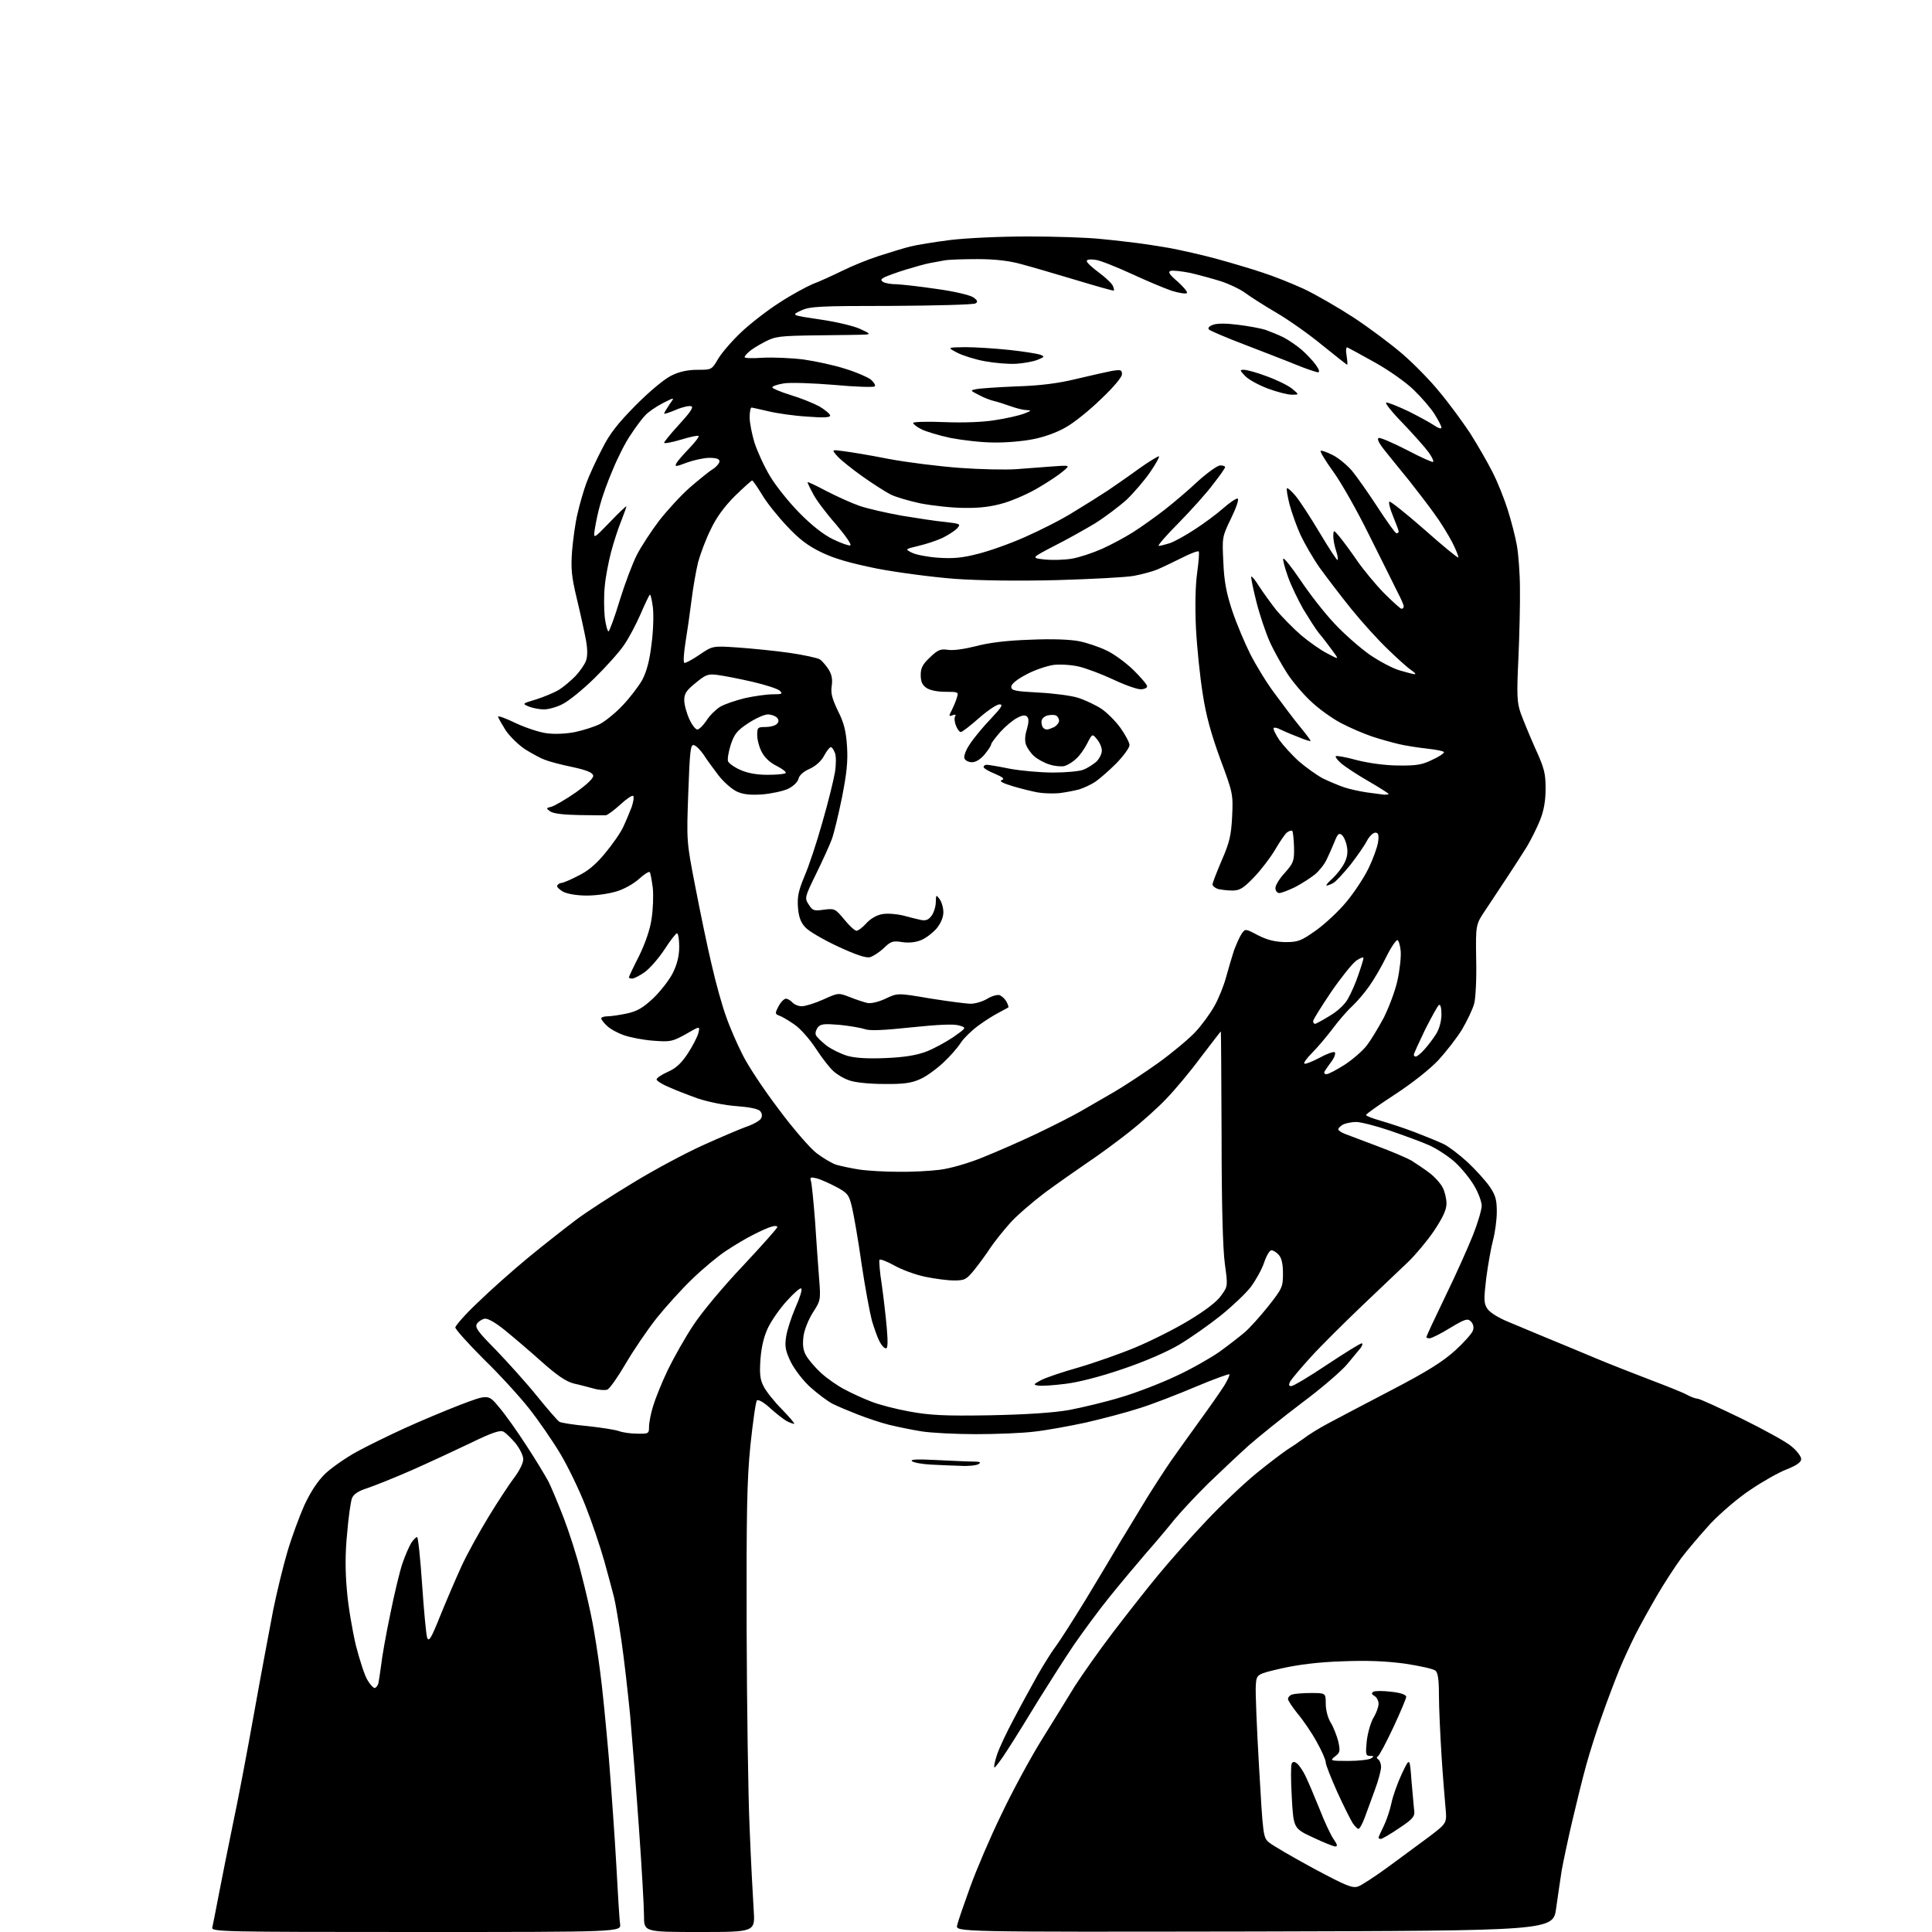 <?xml version="1.0" encoding="UTF-8" standalone="no"?>
<svg 
  version="1.1" 
  xmlns="http://www.w3.org/2000/svg" 
  xmlns:xlink="http://www.w3.org/1999/xlink" 
  xmlns:svg="http://www.w3.org/2000/svg"
  xmlns:rdf="http://www.w3.org/1999/02/22-rdf-syntax-ns#"
  xmlns:cc="http://creativecommons.org/ns#"
  xmlns:dc="http://purl.org/dc/elements/1.1/"
  viewBox="0 0 768 768"
  width="768"
  height="768"
>
<style>svg {background-color: white; }</style>"
<path stroke="none" fill="black" fill-rule="evenodd" d="M165.4,768.0C88.2,768.0 83.9,767.9 84.4,766.2C84.6,765.3 85.8,759.3 87.0,753.0C88.2,746.7 90.7,734.3 92.5,725.5C94.4,716.7 98.2,696.7 101.0,681.0C103.8,665.3 107.3,646.9 108.6,640.0C110.0,633.1 112.5,622.8 114.2,617.0C115.9,611.2 119.0,602.8 121.0,598.3C123.6,592.8 126.3,588.7 129.4,585.7C132.0,583.3 137.6,579.4 141.8,577.1C146.0,574.8 154.4,570.7 160.5,567.9C166.6,565.1 176.6,560.9 182.8,558.5C194.1,554.2 194.1,554.2 198.4,559.4C200.8,562.2 205.7,569.1 209.3,574.7C213.0,580.3 216.8,586.7 218.0,588.9C219.1,591.1 221.8,597.5 224.0,603.2C226.2,608.9 229.4,618.8 231.0,625.3C232.7,631.8 234.7,640.5 235.5,644.8C236.3,649.0 237.7,657.7 238.5,664.0C239.4,670.3 240.9,685.9 242.0,698.5C243.0,711.1 244.4,730.5 245.0,741.5C245.6,752.5 246.2,763.0 246.5,764.8C246.9,768.0 246.9,768.0 165.4,768.0zM278.1,768.0C256.0,768.0 256.0,768.0 256.0,761.5C256.0,757.9 255.1,742.3 254.0,726.8C252.9,711.2 251.3,691.1 250.5,682.0C249.6,672.9 248.1,659.4 247.0,652.0C245.9,644.6 244.6,636.9 244.1,635.0C243.6,633.1 241.9,626.5 240.2,620.5C238.5,614.5 235.1,604.5 232.7,598.5C230.3,592.4 225.9,583.2 222.8,578.0C219.7,572.8 214.1,564.7 210.4,560.0C206.7,555.3 198.6,546.4 192.3,540.3C186.1,534.1 181.0,528.4 181.0,527.7C181.0,527.0 184.9,522.5 189.8,517.9C194.6,513.2 203.7,505.1 210.0,499.9C216.3,494.7 224.9,488.0 229.0,484.9C233.1,481.8 243.3,475.2 251.6,470.2C259.9,465.1 272.3,458.5 279.1,455.4C285.9,452.3 293.7,449.0 296.4,448.0C299.2,447.1 301.8,445.6 302.4,444.8C303.1,443.7 303.0,442.7 302.2,441.7C301.4,440.8 298.1,440.1 292.8,439.7C288.1,439.4 281.5,438.0 277.5,436.7C273.6,435.3 268.4,433.3 265.8,432.1C263.1,431.0 261.0,429.6 261.0,429.1C261.0,428.5 263.0,427.2 265.4,426.1C268.7,424.7 270.8,422.7 273.4,418.8C275.3,415.9 277.2,412.2 277.6,410.7C278.3,407.8 278.3,407.8 272.6,411.1C267.2,414.1 266.4,414.2 259.7,413.7C255.7,413.4 250.5,412.4 248.0,411.5C245.6,410.7 242.5,409.0 241.3,407.8C240.0,406.6 239.0,405.3 239.0,404.8C239.0,404.4 240.1,404.0 241.5,404.0C242.8,404.0 246.3,403.5 249.1,402.9C253.3,402.0 255.5,400.7 259.7,396.8C262.6,394.0 266.1,389.5 267.5,386.7C269.2,383.2 270.0,380.0 270.0,376.3C270.0,373.4 269.6,371.0 269.1,371.0C268.7,371.0 266.4,373.9 264.1,377.5C261.7,381.1 258.2,385.1 256.2,386.5C254.2,387.9 252.0,389.0 251.3,389.0C250.6,389.0 250.0,388.8 250.0,388.5C250.0,388.2 251.8,384.4 254.0,380.1C256.4,375.2 258.4,369.6 259.0,365.3C259.6,361.6 259.8,356.0 259.5,353.0C259.1,350.0 258.6,347.1 258.3,346.7C258.0,346.3 256.1,347.5 254.0,349.4C251.8,351.4 247.8,353.6 244.9,354.4C242.0,355.3 236.8,356.0 233.3,356.0C229.5,356.0 225.7,355.4 223.9,354.5C222.3,353.6 221.2,352.5 221.5,352.0C221.9,351.4 222.6,351.0 223.1,351.0C223.7,351.0 226.7,349.8 229.7,348.2C233.7,346.3 236.9,343.6 240.6,339.1C243.5,335.6 246.8,330.9 247.8,328.6C248.9,326.3 250.3,322.8 251.1,320.8C251.8,318.7 252.1,316.7 251.7,316.4C251.3,316.0 249.0,317.6 246.5,319.9C244.1,322.1 241.5,324.0 240.8,324.1C240.1,324.1 235.3,324.1 230.1,324.0C224.1,323.9 220.0,323.4 218.8,322.6C217.0,321.3 217.0,321.2 219.2,320.7C220.5,320.3 224.9,317.8 228.9,315.0C233.5,311.7 236.0,309.3 235.8,308.3C235.6,307.1 233.1,306.1 227.5,304.9C223.1,304.0 218.2,302.7 216.5,302.0C214.8,301.4 211.4,299.5 208.8,297.9C206.2,296.2 202.7,292.8 201.0,290.3C199.4,287.7 198.0,285.3 198.0,284.9C198.0,284.4 201.2,285.6 205.1,287.5C209.0,289.3 214.6,291.2 217.5,291.5C220.5,291.9 225.2,291.7 228.6,291.0C231.9,290.3 236.3,288.9 238.5,287.8C240.6,286.7 244.7,283.4 247.5,280.4C250.3,277.5 253.8,272.9 255.3,270.3C257.1,266.8 258.2,262.7 259.0,256.0C259.7,250.9 259.9,244.2 259.5,241.2C259.1,238.3 258.6,236.1 258.3,236.4C258.0,236.7 256.3,240.2 254.6,244.2C252.8,248.3 249.9,253.8 248.0,256.5C246.1,259.3 240.8,265.2 236.2,269.7C231.6,274.2 225.9,278.8 223.6,279.9C221.3,281.1 218.0,282.0 216.2,282.0C214.5,282.0 211.9,281.5 210.3,280.9C207.5,279.7 207.5,279.7 213.2,278.0C216.3,277.0 220.4,275.3 222.2,274.2C224.0,273.1 226.9,270.6 228.7,268.8C230.4,267.0 232.3,264.3 232.9,262.8C233.6,260.9 233.6,258.2 232.9,254.3C232.3,251.1 230.7,243.8 229.3,238.0C227.2,229.2 226.9,226.2 227.4,219.1C227.8,214.4 228.7,207.7 229.6,204.1C230.4,200.5 232.0,195.0 233.1,192.0C234.2,189.0 237.0,182.9 239.3,178.5C242.4,172.3 245.6,168.3 252.9,160.9C258.5,155.3 264.4,150.4 267.1,149.2C270.1,147.7 273.6,147.0 277.3,147.0C282.9,147.0 282.9,147.0 285.5,142.6C287.0,140.1 291.1,135.4 294.7,132.0C298.3,128.6 305.0,123.4 309.7,120.4C314.4,117.3 320.5,114.0 323.1,112.9C325.8,111.9 331.0,109.5 334.7,107.7C338.5,105.8 345.1,103.1 349.5,101.7C353.9,100.3 359.4,98.6 361.8,98.0C364.2,97.4 371.4,96.2 377.8,95.4C384.5,94.6 397.7,94.0 408.6,94.0C419.1,94.0 432.1,94.4 437.6,95.0C443.0,95.5 449.5,96.3 452.0,96.6C454.5,96.9 460.3,97.8 465.0,98.6C469.7,99.5 478.2,101.4 484.0,103.0C489.8,104.6 497.9,107.0 502.0,108.4C506.1,109.7 513.4,112.6 518.2,114.8C522.9,117.0 531.9,122.2 538.2,126.3C544.4,130.4 553.1,136.9 557.6,140.8C562.0,144.6 568.7,151.4 572.3,155.9C576.0,160.3 581.4,167.7 584.4,172.2C587.3,176.8 591.3,183.7 593.2,187.5C595.2,191.3 597.9,198.1 599.3,202.5C600.7,206.9 602.4,213.4 603.0,216.9C603.6,220.4 604.2,228.1 604.2,233.9C604.3,239.7 604.0,252.2 603.6,261.5C602.9,276.2 603.0,279.2 604.5,283.5C605.5,286.2 608.1,292.6 610.3,297.5C613.9,305.4 614.4,307.4 614.4,313.5C614.4,318.3 613.7,322.3 612.2,326.0C611.0,329.0 608.6,333.8 607.0,336.5C605.3,339.2 601.8,344.7 599.2,348.6C596.6,352.5 592.7,358.4 590.6,361.6C586.6,367.5 586.6,367.5 586.8,381.3C587.0,388.8 586.6,396.9 586.0,399.0C585.4,401.2 583.2,405.8 581.2,409.2C579.2,412.5 574.9,418.0 571.8,421.4C568.4,425.0 561.5,430.5 554.6,435.0C548.3,439.1 543.1,442.8 543.0,443.2C543.0,443.6 545.6,444.6 548.8,445.5C551.9,446.4 558.1,448.4 562.5,450.1C566.9,451.8 572.1,453.9 573.9,454.8C575.8,455.7 580.0,458.9 583.3,461.9C586.5,464.9 590.5,469.3 592.1,471.6C594.5,475.1 595.0,476.9 595.0,481.7C595.0,484.9 594.3,490.0 593.5,493.0C592.7,496.0 591.5,502.8 590.8,508.1C589.8,516.7 589.8,518.1 591.3,520.3C592.2,521.7 595.6,523.8 599.2,525.3C602.7,526.8 609.8,529.7 615.0,531.9C620.2,534.0 629.0,537.7 634.5,540.0C640.0,542.3 649.7,546.1 656.0,548.5C662.3,550.9 668.9,553.5 670.5,554.4C672.1,555.3 674.1,556.0 674.8,556.0C675.6,556.0 683.4,559.6 692.3,563.9C701.2,568.3 710.2,573.2 712.2,575.0C714.3,576.7 716.0,579.0 716.0,580.0C716.0,581.2 714.3,582.5 710.2,584.1C707.1,585.3 700.7,588.9 696.0,592.1C691.2,595.2 684.1,601.3 680.0,605.6C676.0,610.0 670.7,616.2 668.3,619.4C665.9,622.7 661.5,629.4 658.6,634.4C655.7,639.4 651.8,646.4 650.0,650.0C648.2,653.6 645.4,659.6 643.8,663.5C642.2,667.4 639.1,675.5 637.0,681.5C634.8,687.5 631.9,696.7 630.5,701.8C629.1,706.9 626.6,717.0 624.9,724.3C623.2,731.6 621.4,740.2 620.8,743.5C620.3,746.8 619.3,753.5 618.6,758.5C617.4,767.5 617.4,767.5 498.6,767.8C379.8,768.0 379.8,768.0 380.5,765.3C380.8,763.8 383.2,756.9 385.7,750.0C388.2,743.1 393.7,730.2 398.0,721.4C402.2,712.5 409.4,699.2 413.9,691.9C418.5,684.5 424.5,674.8 427.3,670.2C430.2,665.7 437.0,656.0 442.5,648.8C448.0,641.6 456.0,631.4 460.4,626.1C464.7,620.9 473.2,611.2 479.4,604.7C485.5,598.2 494.6,589.6 499.5,585.6C504.4,581.6 509.9,577.5 511.5,576.4C513.1,575.4 516.1,573.4 518.0,572.0C519.9,570.5 524.4,567.7 528.0,565.8C531.6,563.9 542.9,557.9 553.3,552.5C567.5,545.1 573.5,541.3 578.5,536.8C582.0,533.6 585.2,530.0 585.5,528.9C586.0,527.6 585.6,526.2 584.7,525.3C583.4,524.0 582.4,524.3 576.4,527.9C572.7,530.2 569.0,532.0 568.3,532.0C567.6,532.0 567.0,531.8 567.0,531.5C567.0,531.2 570.4,523.9 574.6,515.2C578.8,506.6 583.7,495.6 585.6,490.8C587.5,486.0 589.0,480.8 589.0,479.3C589.0,477.8 587.7,474.2 586.1,471.5C584.5,468.7 581.1,464.5 578.5,462.1C576.0,459.8 571.3,456.7 568.2,455.3C565.1,453.9 557.9,451.3 552.4,449.4C546.8,447.5 540.8,446.0 539.1,446.0C537.3,446.0 535.0,446.5 533.9,447.0C532.9,447.6 532.0,448.4 532.0,448.9C532.0,449.4 533.2,450.2 534.8,450.8C536.3,451.4 542.0,453.5 547.5,455.6C552.9,457.6 559.0,460.2 561.0,461.3C562.9,462.5 566.2,464.7 568.3,466.3C570.4,467.9 572.7,470.5 573.5,472.1C574.3,473.6 575.0,476.5 575.0,478.4C575.0,480.9 573.6,483.9 570.1,489.2C567.4,493.2 562.7,498.8 559.8,501.6C556.9,504.4 548.6,512.2 541.5,519.0C534.4,525.8 525.2,534.9 521.2,539.3C517.2,543.7 513.5,548.1 512.9,549.1C512.2,550.5 512.3,551.0 513.3,551.0C514.1,551.0 520.5,547.2 527.5,542.5C534.6,537.8 540.7,534.0 541.3,534.0C541.8,534.0 541.6,534.8 540.9,535.8C540.1,536.7 537.8,539.6 535.6,542.2C533.5,544.8 525.4,551.8 517.6,557.6C509.8,563.5 500.4,571.1 496.5,574.5C492.6,578.0 485.4,584.8 480.4,589.6C475.4,594.5 469.4,601.0 466.9,604.0C464.5,607.0 459.4,613.1 455.5,617.5C451.7,621.9 445.1,629.8 440.9,635.0C436.7,640.2 430.4,648.8 426.8,654.0C423.3,659.2 417.1,668.9 413.0,675.5C409.0,682.1 403.5,691.0 400.7,695.3C398.0,699.6 395.5,702.8 395.3,702.6C395.0,702.3 395.5,700.0 396.4,697.3C397.3,694.7 400.2,688.5 402.9,683.5C405.5,678.5 409.8,670.7 412.4,666.0C415.1,661.3 418.5,655.9 420.0,654.0C421.4,652.1 426.6,644.0 431.5,636.0C436.3,628.0 441.1,620.1 442.0,618.5C443.0,616.9 445.2,613.0 447.1,610.0C448.9,607.0 452.9,600.4 455.9,595.5C459.0,590.5 463.3,583.9 465.5,580.7C467.7,577.6 472.8,570.4 476.8,564.9C480.8,559.4 485.2,553.1 486.6,550.9C488.0,548.6 488.9,546.6 488.7,546.3C488.4,546.1 482.3,548.3 475.2,551.3C468.1,554.3 458.1,558.2 452.9,559.8C447.7,561.5 438.1,564.0 431.6,565.5C425.1,566.9 415.8,568.6 411.1,569.1C406.4,569.7 395.9,570.1 387.9,570.1C379.9,570.1 370.2,569.6 366.4,569.0C362.6,568.4 356.8,567.2 353.5,566.4C350.2,565.6 344.6,563.7 341.0,562.3C337.4,560.9 332.9,559.0 330.9,558.0C329.0,557.0 325.1,554.1 322.2,551.5C319.3,548.9 316.0,544.6 314.4,541.5C312.2,536.9 311.9,535.3 312.5,531.3C312.9,528.7 314.6,523.5 316.2,519.8C317.9,516.0 319.0,512.6 318.5,512.2C318.1,511.8 315.6,514.0 312.9,517.0C310.1,520.0 306.8,524.8 305.4,527.6C303.7,531.1 302.7,535.2 302.3,540.2C301.9,546.0 302.1,548.3 303.5,551.0C304.4,552.9 307.7,557.1 310.8,560.2C313.9,563.4 316.1,566.0 315.7,566.0C315.2,566.0 313.9,565.5 312.7,564.9C311.5,564.2 308.5,561.9 306.2,559.8C303.6,557.4 301.4,556.2 300.9,556.7C300.4,557.2 299.3,565.2 298.3,574.5C296.9,588.6 296.7,601.2 296.8,647.5C296.9,678.3 297.4,714.1 298.0,727.0C298.5,739.9 299.3,754.4 299.6,759.2C300.2,768.0 300.2,768.0 278.1,768.0zM539.9,749.9C541.3,749.4 546.8,745.8 552.0,742.0C557.2,738.2 564.6,732.7 568.4,729.9C575.2,724.7 575.2,724.7 574.6,718.4C574.3,715.0 573.5,705.5 573.0,697.4C572.5,689.2 572.0,678.6 572.0,673.9C572.0,667.6 571.6,664.9 570.6,664.1C569.8,663.4 564.3,662.2 558.3,661.3C550.7,660.3 543.4,660.0 533.5,660.4C524.2,660.7 516.2,661.7 509.5,663.2C499.5,665.5 499.5,665.5 499.2,670.0C499.0,672.5 499.6,687.1 500.5,702.5C502.1,730.2 502.1,730.5 504.6,732.5C505.9,733.6 513.8,738.2 522.1,742.7C535.2,749.7 537.6,750.7 539.9,749.9zM530.8,734.0C530.1,734.0 526.1,732.4 521.9,730.4C514.2,726.8 514.2,726.8 513.5,714.4C513.1,707.7 513.1,701.6 513.5,701.0C514.0,700.2 514.6,700.2 515.7,701.1C516.5,701.8 518.0,704.0 518.9,705.9C519.9,707.9 522.4,713.8 524.5,719.0C526.5,724.2 529.1,729.7 530.2,731.2C531.6,733.2 531.8,734.0 530.8,734.0zM548.9,731.0C548.4,731.0 548.0,730.8 548.0,730.5C548.0,730.2 548.9,728.2 550.0,726.0C551.1,723.8 552.5,719.7 553.1,716.8C553.7,713.9 555.6,708.6 557.3,705.0C560.4,698.5 560.4,698.5 561.1,708.0C561.6,713.2 562.0,718.6 562.2,720.0C562.4,722.1 561.5,723.2 556.2,726.7C552.7,729.1 549.4,731.0 548.9,731.0zM540.0,727.0C539.6,727.0 538.6,726.0 537.7,724.7C536.9,723.4 534.1,717.9 531.6,712.4C529.1,706.8 527.0,701.5 527.0,700.6C527.0,699.6 525.4,695.9 523.4,692.4C521.5,688.9 518.1,683.9 515.9,681.3C513.8,678.7 512.0,676.0 512.0,675.4C512.0,674.7 512.7,673.9 513.6,673.6C514.5,673.3 517.8,673.0 521.1,673.0C527.0,673.0 527.0,673.0 527.0,677.2C527.0,679.7 527.8,682.9 529.0,684.8C530.1,686.6 531.4,690.0 532.0,692.3C532.8,696.1 532.7,696.7 530.7,698.2C528.6,699.9 528.7,700.0 536.0,700.0C540.1,700.0 544.2,699.5 545.0,699.0C546.3,698.2 546.2,698.0 544.6,698.0C542.9,698.0 542.8,697.4 543.3,692.1C543.7,688.8 544.9,684.6 546.0,682.8C547.1,681.0 548.0,678.5 548.0,677.3C548.0,676.1 547.3,674.7 546.4,674.2C545.2,673.5 545.1,673.1 545.9,672.5C546.6,672.1 549.8,672.1 553.1,672.5C556.8,672.9 559.0,673.7 559.0,674.5C559.0,675.1 556.7,680.6 553.9,686.6C551.1,692.6 548.3,697.8 547.8,698.1C547.1,698.5 547.2,699.0 547.9,699.4C548.5,699.8 549.0,701.2 549.0,702.4C549.0,703.7 547.9,707.9 546.5,711.6C545.1,715.4 543.3,720.4 542.4,722.8C541.5,725.1 540.5,727.0 540.0,727.0zM148.9,671.0C149.4,671.0 150.1,670.2 150.4,669.2C150.6,668.3 151.1,665.0 151.5,662.0C151.8,659.0 153.4,649.9 155.1,641.8C156.7,633.8 158.9,624.6 160.0,621.4C161.1,618.2 162.7,614.6 163.5,613.3C164.4,612.0 165.4,611.0 165.8,611.0C166.2,611.0 167.1,619.5 167.8,629.9C168.5,640.3 169.4,649.8 169.8,651.0C170.5,652.8 171.4,651.3 175.0,642.3C177.4,636.4 181.2,627.5 183.5,622.5C185.8,617.5 190.7,608.7 194.3,602.8C197.9,596.9 202.5,589.9 204.4,587.4C206.4,584.8 208.0,581.6 208.0,580.1C208.0,578.6 206.6,575.8 204.9,573.7C203.2,571.7 201.1,569.6 200.1,569.1C198.8,568.4 195.5,569.5 186.9,573.7C180.6,576.7 170.1,581.6 163.5,584.5C156.9,587.4 149.1,590.5 146.2,591.5C142.4,592.7 140.6,593.9 139.9,595.6C139.4,597.0 138.5,603.2 138.0,609.5C137.2,617.2 137.2,624.5 137.9,632.2C138.4,638.5 140.1,648.3 141.5,654.2C143.0,660.0 145.0,666.2 146.1,667.9C147.1,669.6 148.4,671.0 148.9,671.0zM382.0,582.7C379.0,582.6 373.6,582.4 370.0,582.2C366.4,582.0 363.1,581.4 362.5,580.8C361.8,580.1 364.9,580.0 372.5,580.4C378.6,580.7 385.1,581.0 387.0,581.0C389.6,581.0 390.1,581.3 389.0,582.0C388.2,582.5 385.0,582.9 382.0,582.7zM253.2,569.9C257.8,570.0 258.0,569.9 258.0,567.2C258.0,565.6 258.7,561.9 259.6,559.0C260.5,556.0 263.1,549.5 265.5,544.5C267.9,539.6 272.5,531.4 275.8,526.5C279.1,521.5 287.7,511.2 295.4,503.1C302.9,495.1 309.0,488.2 309.0,487.8C309.0,487.3 308.0,487.2 306.8,487.6C305.5,487.9 302.2,489.4 299.5,490.8C296.8,492.1 291.8,495.1 288.5,497.3C285.2,499.5 279.2,504.5 275.2,508.4C271.1,512.3 264.8,519.3 261.0,524.0C257.3,528.7 251.8,536.8 248.7,542.1C245.6,547.4 242.3,552.1 241.4,552.4C240.5,552.7 238.2,552.6 236.1,552.0C234.1,551.5 230.6,550.5 228.2,550.0C225.0,549.2 221.5,546.8 215.2,541.2C210.4,536.9 203.8,531.3 200.6,528.7C197.0,525.8 193.9,524.0 192.7,524.2C191.6,524.4 190.2,525.3 189.6,526.2C188.7,527.7 189.9,529.3 197.2,536.7C201.9,541.6 209.3,549.8 213.5,555.0C217.7,560.2 221.7,564.8 222.4,565.2C223.1,565.6 228.1,566.4 233.6,566.9C239.2,567.5 244.8,568.4 246.1,568.9C247.4,569.4 250.6,569.9 253.2,569.9zM393.5,562.6C408.2,562.3 418.6,561.6 425.0,560.5C430.2,559.5 439.5,557.3 445.7,555.4C451.8,553.6 461.6,549.8 467.5,547.0C473.4,544.3 481.1,539.9 484.7,537.4C488.3,534.8 492.8,531.3 494.8,529.6C496.8,527.9 501.0,523.2 504.2,519.2C509.7,512.2 510.0,511.6 510.0,506.3C510.0,502.5 509.5,500.1 508.3,498.8C507.4,497.8 506.1,497.0 505.4,497.0C504.7,497.0 503.4,499.2 502.5,501.9C501.6,504.6 499.2,508.9 497.2,511.6C495.2,514.2 489.8,519.3 485.2,523.0C480.7,526.6 473.3,531.8 468.8,534.5C463.9,537.4 455.2,541.2 446.3,544.2C437.6,547.2 428.6,549.5 423.5,550.1C418.8,550.7 414.0,551.0 412.8,550.8C410.7,550.5 410.7,550.3 413.7,548.7C415.5,547.7 422.3,545.4 428.7,543.6C435.2,541.7 445.4,538.1 451.4,535.6C457.4,533.1 467.0,528.3 472.6,524.9C479.4,520.8 483.9,517.3 485.5,514.9C488.1,511.3 488.1,511.2 486.9,502.4C486.1,496.6 485.6,478.9 485.6,451.8C485.5,428.8 485.4,410.0 485.3,410.0C485.2,410.0 481.7,414.6 477.4,420.2C473.2,425.9 467.0,433.3 463.6,436.8C460.3,440.3 453.7,446.2 449.0,449.9C444.3,453.6 436.9,459.1 432.5,462.0C428.1,465.0 420.4,470.4 415.5,474.0C410.6,477.7 404.3,483.1 401.6,486.1C399.0,489.0 395.4,493.5 393.7,496.0C392.1,498.5 389.2,502.4 387.3,504.8C384.1,508.7 383.5,509.0 379.2,509.0C376.6,509.0 371.4,508.3 367.6,507.5C363.8,506.7 358.4,504.7 355.4,503.0C352.5,501.4 349.9,500.4 349.6,500.8C349.4,501.2 349.7,505.6 350.5,510.5C351.2,515.5 352.1,523.2 352.5,527.8C353.0,533.5 352.9,536.0 352.2,536.0C351.5,536.0 350.4,534.8 349.6,533.2C348.8,531.7 347.5,528.0 346.6,525.0C345.8,522.0 343.9,511.9 342.5,502.5C341.2,493.1 339.4,483.0 338.7,480.0C337.5,474.9 337.0,474.3 332.4,471.8C329.7,470.4 326.2,468.8 324.6,468.4C322.1,467.8 321.9,468.0 322.4,469.6C322.7,470.7 323.4,477.7 324.0,485.4C324.5,493.0 325.2,503.2 325.6,508.1C326.3,516.8 326.2,517.0 323.1,521.8C321.4,524.5 319.7,528.7 319.4,531.2C319.0,534.3 319.2,536.6 320.3,538.6C321.2,540.3 323.9,543.5 326.3,545.7C328.8,548.0 333.1,551.0 335.9,552.4C338.7,553.9 343.3,556.0 346.2,557.1C349.1,558.3 356.0,560.1 361.5,561.1C369.8,562.6 375.3,562.9 393.5,562.6zM357.0,465.8C362.2,465.9 369.7,465.5 373.6,465.0C377.7,464.5 385.0,462.4 390.6,460.1C396.1,457.9 405.7,453.7 412.0,450.7C418.3,447.7 426.2,443.7 429.5,441.8C432.8,439.9 438.9,436.4 443.0,434.0C447.1,431.6 455.0,426.4 460.6,422.4C466.1,418.4 472.7,412.9 475.1,410.3C477.6,407.7 481.0,403.0 482.7,400.0C484.4,397.0 486.5,391.8 487.4,388.4C488.3,385.1 489.7,380.4 490.5,377.9C491.4,375.5 492.7,372.5 493.5,371.3C495.0,369.1 495.0,369.1 500.1,371.8C503.9,373.7 506.8,374.4 510.9,374.5C516.0,374.5 517.1,374.1 523.2,369.8C526.8,367.2 532.3,362.1 535.3,358.4C538.3,354.8 542.2,348.9 544.0,345.2C545.8,341.5 547.5,336.8 547.8,334.8C548.2,331.8 547.9,331.0 546.7,331.0C545.8,331.0 544.3,332.5 543.4,334.2C542.5,336.0 539.5,340.3 536.8,343.8C534.0,347.2 531.0,350.5 530.0,351.0C529.0,351.6 527.8,352.0 527.3,352.0C526.9,352.0 528.0,350.7 529.7,349.2C531.4,347.6 533.5,344.9 534.4,343.1C535.5,341.0 535.9,338.8 535.4,336.5C535.1,334.6 534.2,332.6 533.4,331.9C532.3,331.0 531.7,331.5 530.5,334.6C529.6,336.8 528.2,340.0 527.3,341.8C526.4,343.7 524.3,346.3 522.7,347.6C521.0,349.0 517.5,351.2 514.9,352.6C512.2,353.9 509.4,355.0 508.5,355.0C507.7,355.0 507.0,354.1 507.0,353.0C507.0,351.9 508.7,349.1 510.8,346.9C514.2,343.0 514.5,342.3 514.4,336.8C514.3,333.6 514.0,330.7 513.7,330.3C513.3,330.0 512.4,330.3 511.5,331.0C510.7,331.7 508.6,334.8 506.8,337.9C505.0,340.9 501.3,345.8 498.5,348.7C494.3,353.1 492.8,354.0 489.9,354.0C488.0,354.0 485.5,353.7 484.2,353.4C483.0,353.0 482.0,352.2 482.0,351.6C482.0,350.9 483.7,346.6 485.7,341.9C488.8,334.8 489.4,332.1 489.8,324.5C490.2,315.7 490.1,315.2 485.1,301.8C481.5,291.9 479.4,284.5 478.1,275.8C477.0,269.0 475.8,257.2 475.4,249.5C475.0,240.8 475.2,232.5 475.9,227.6C476.5,223.2 476.8,219.5 476.5,219.2C476.2,218.9 473.2,220.0 469.7,221.8C466.3,223.5 461.9,225.6 460.0,226.4C458.1,227.2 453.9,228.3 450.8,228.9C447.6,229.5 433.9,230.2 420.3,230.6C404.5,231.0 389.7,230.8 379.5,230.1C370.6,229.4 356.8,227.6 348.5,226.0C337.7,223.8 331.5,222.0 326.4,219.5C321.2,217.0 317.5,214.2 312.8,209.1C309.2,205.3 304.7,199.7 302.9,196.6C301.0,193.5 299.3,191.0 299.0,191.0C298.7,191.0 295.6,193.8 292.1,197.2C287.9,201.4 284.7,205.8 282.5,210.5C280.6,214.3 278.4,220.2 277.5,223.5C276.7,226.8 275.5,233.6 274.9,238.5C274.3,243.4 273.2,251.0 272.5,255.3C271.8,259.6 271.6,263.2 272.0,263.5C272.4,263.7 275.1,262.3 278.0,260.3C283.3,256.7 283.3,256.7 293.4,257.4C299.0,257.8 308.1,258.7 313.7,259.5C319.3,260.3 324.8,261.5 325.9,262.1C326.9,262.8 328.5,264.7 329.5,266.3C330.7,268.3 331.0,270.3 330.6,272.8C330.2,275.6 330.8,277.8 333.1,282.6C335.5,287.3 336.3,290.6 336.7,296.6C337.1,302.7 336.6,307.3 334.7,317.0C333.3,323.9 331.5,331.3 330.7,333.5C329.9,335.7 327.1,341.9 324.5,347.2C319.8,356.8 319.8,357.0 321.5,359.6C323.0,362.0 323.6,362.2 327.6,361.6C331.8,361.1 332.0,361.2 335.6,365.5C337.6,368.0 339.8,370.0 340.5,370.0C341.1,370.0 342.9,368.7 344.3,367.1C345.9,365.3 348.4,363.8 350.6,363.4C352.7,363.0 356.3,363.3 358.9,363.9C361.4,364.6 364.7,365.4 366.1,365.7C368.1,366.1 369.2,365.6 370.4,363.9C371.3,362.6 372.0,360.2 372.0,358.5C372.1,355.6 372.1,355.6 373.5,357.4C374.3,358.5 375.0,360.8 375.0,362.6C375.0,364.7 374.0,367.0 372.3,369.1C370.8,370.8 368.1,372.9 366.2,373.7C364.0,374.6 361.3,374.9 358.6,374.5C354.9,373.9 354.1,374.2 351.3,376.9C349.5,378.6 347.0,380.2 345.8,380.5C344.2,380.9 340.1,379.5 333.0,376.2C327.2,373.5 321.4,370.1 320.1,368.6C318.3,366.7 317.5,364.5 317.2,360.7C316.9,356.4 317.4,354.1 319.8,348.3C321.5,344.4 324.7,334.8 326.9,326.9C329.2,319.0 331.4,310.0 331.9,307.0C332.4,303.9 332.4,300.5 331.9,299.3C331.4,298.0 330.7,297.0 330.3,297.0C329.8,297.0 328.6,298.5 327.6,300.4C326.5,302.5 324.3,304.5 321.9,305.6C319.5,306.6 317.7,308.2 317.4,309.6C317.1,310.9 315.3,312.6 313.2,313.6C311.2,314.5 306.6,315.5 302.9,315.8C298.0,316.1 295.4,315.8 292.8,314.6C290.8,313.6 287.6,310.8 285.6,308.2C283.6,305.6 280.9,301.9 279.7,300.0C278.4,298.1 276.7,296.4 275.8,296.2C274.5,295.9 274.2,298.4 273.6,315.2C272.9,334.5 272.9,334.5 276.4,352.5C278.3,362.4 281.2,376.4 282.9,383.5C284.5,390.6 287.1,399.9 288.6,404.0C290.0,408.1 293.0,415.0 295.2,419.3C297.3,423.6 303.8,433.4 309.6,441.0C315.3,448.7 322.1,456.5 324.6,458.4C327.1,460.3 330.6,462.4 332.4,463.0C334.1,463.5 338.3,464.4 341.5,464.9C344.8,465.4 351.8,465.8 357.0,465.8zM351.5,430.9C345.6,430.9 339.9,430.3 337.7,429.5C335.5,428.8 332.7,427.1 331.3,425.8C329.9,424.6 326.7,420.5 324.3,416.8C321.8,413.0 318.1,408.8 315.7,407.2C313.4,405.6 310.7,404.0 309.7,403.7C308.1,403.1 308.0,402.8 309.5,400.0C310.3,398.4 311.7,397.0 312.4,397.0C313.1,397.0 314.3,397.7 315.0,398.5C315.7,399.3 317.4,400.0 318.7,400.0C320.1,400.0 324.0,398.8 327.3,397.3C333.3,394.6 333.3,394.6 337.9,396.4C340.4,397.4 343.5,398.4 344.8,398.7C346.2,399.0 349.2,398.3 352.0,397.0C356.8,394.7 356.8,394.7 369.7,396.9C376.7,398.0 384.0,399.0 385.9,399.0C387.7,399.0 390.7,398.1 392.5,397.0C394.3,395.9 396.5,395.3 397.4,395.6C398.3,396.0 399.5,397.1 400.1,398.2C400.7,399.3 401.0,400.3 400.8,400.5C400.6,400.6 399.0,401.5 397.1,402.5C395.3,403.4 391.6,405.7 388.9,407.7C386.3,409.6 383.2,412.6 382.0,414.4C380.9,416.2 377.8,419.8 375.0,422.4C372.2,425.0 368.1,428.0 365.7,429.0C362.4,430.5 359.3,431.0 351.5,430.9zM527.3,427.0C528.1,427.0 531.3,425.3 534.6,423.2C537.8,421.1 541.8,417.6 543.4,415.5C545.0,413.4 548.0,408.4 550.1,404.5C552.1,400.5 554.6,393.9 555.5,389.8C556.4,385.7 557.0,380.4 556.8,378.1C556.6,375.8 556.0,373.9 555.5,373.7C555.0,373.6 552.9,376.6 551.0,380.5C549.1,384.4 546.1,389.5 544.3,392.0C542.6,394.5 539.5,398.1 537.5,400.0C535.4,401.9 531.9,406.0 529.7,409.0C527.4,412.0 523.9,416.2 521.7,418.4C519.6,420.5 518.1,422.5 518.5,422.8C518.8,423.1 521.5,422.1 524.5,420.5C527.4,418.9 530.2,417.9 530.6,418.3C531.0,418.7 530.5,420.3 529.4,421.8C528.3,423.3 527.0,425.1 526.6,425.8C526.2,426.5 526.4,427.0 527.3,427.0zM352.0,420.6C359.4,420.3 364.2,419.5 368.0,418.1C371.0,417.0 375.9,414.3 378.9,412.3C384.3,408.5 384.3,408.5 381.1,407.6C379.0,407.0 372.8,407.3 362.2,408.4C350.9,409.6 345.7,409.8 343.8,409.1C342.3,408.6 337.8,407.8 333.8,407.4C327.7,406.9 326.2,407.0 325.1,408.4C324.4,409.3 324.0,410.6 324.3,411.4C324.6,412.2 326.5,414.0 328.5,415.6C330.5,417.1 334.2,418.9 336.8,419.7C339.9,420.6 345.1,420.9 352.0,420.6zM562.8,420.0C563.3,420.0 564.8,418.8 566.2,417.2C567.6,415.7 569.7,412.9 570.9,411.0C572.2,408.9 573.0,405.8 573.0,403.2C573.0,400.7 572.6,399.1 572.0,399.5C571.5,399.8 569.1,404.2 566.5,409.3C564.0,414.5 562.0,418.9 562.0,419.3C562.0,419.7 562.4,420.0 562.8,420.0zM522.7,407.0C523.1,407.0 525.7,405.6 528.6,403.8C531.7,402.0 534.7,399.2 535.9,396.9C537.1,394.8 539.0,390.5 540.0,387.4C541.1,384.3 542.0,381.3 542.0,380.8C542.0,380.3 540.7,380.8 539.1,381.9C537.5,383.1 533.0,388.7 529.1,394.4C525.2,400.2 522.0,405.3 522.0,405.9C522.0,406.5 522.3,407.0 522.7,407.0zM421.0,315.3C418.5,315.5 414.7,315.4 412.5,315.0C410.3,314.6 405.8,313.5 402.5,312.5C398.5,311.3 397.1,310.5 398.2,310.1C399.5,309.7 398.8,309.0 395.5,307.6C393.0,306.6 391.0,305.4 391.0,304.9C391.0,304.4 391.6,304.0 392.2,304.0C392.9,304.0 397.1,304.7 401.5,305.6C405.9,306.4 413.6,307.1 418.6,307.1C423.7,307.1 429.1,306.6 430.6,306.0C432.2,305.4 434.5,303.9 435.8,302.8C437.0,301.6 438.0,299.7 438.0,298.4C438.0,297.2 437.2,295.2 436.1,293.9C434.2,291.6 434.2,291.6 432.2,295.5C431.1,297.7 429.1,300.5 427.8,301.6C426.6,302.8 424.5,304.1 423.2,304.5C422.0,304.8 419.3,304.6 417.2,303.9C415.2,303.3 412.4,301.8 411.1,300.6C409.8,299.5 408.4,297.4 407.9,296.2C407.3,294.6 407.4,292.4 408.2,289.9C409.0,287.1 409.0,285.6 408.3,284.9C407.5,284.1 406.3,284.3 404.3,285.4C402.7,286.2 399.7,288.7 397.7,290.9C395.7,293.2 394.0,295.4 394.0,295.9C394.0,296.4 392.8,298.2 391.4,299.9C389.8,301.8 387.9,303.0 386.4,303.0C385.0,303.0 383.7,302.3 383.4,301.5C383.0,300.6 384.0,298.0 385.6,295.7C387.1,293.4 390.8,288.9 393.8,285.8C398.2,281.1 398.9,280.0 397.3,280.0C396.2,280.0 392.5,282.5 389.1,285.5C385.7,288.5 382.5,291.0 381.9,291.0C381.4,291.0 380.5,289.8 380.0,288.4C379.4,287.0 379.3,285.3 379.7,284.7C380.1,284.1 379.7,283.9 378.7,284.3C377.1,284.9 377.1,284.7 378.4,282.2C379.1,280.7 380.1,278.5 380.4,277.2C381.1,275.1 380.9,275.0 375.8,275.0C372.6,275.0 369.6,274.4 368.2,273.4C366.6,272.3 366.0,270.9 366.0,268.3C366.0,265.5 366.8,264.0 369.7,261.3C372.8,258.3 373.9,257.9 376.7,258.3C378.7,258.7 383.4,258.0 387.8,256.9C393.0,255.5 400.1,254.6 409.5,254.3C418.3,253.9 425.5,254.2 429.0,254.9C432.0,255.5 436.8,257.1 439.7,258.5C442.6,259.8 447.4,263.3 450.4,266.2C453.5,269.2 456.0,272.2 456.0,272.8C456.0,273.5 454.8,274.0 453.4,274.0C452.0,274.0 447.1,272.3 442.5,270.1C438.0,268.0 431.9,265.7 429.0,265.0C426.1,264.3 421.6,264.0 418.9,264.3C416.2,264.7 411.3,266.3 408.0,268.1C404.2,270.1 402.0,271.9 402.0,273.0C402.0,274.5 403.4,274.8 412.8,275.3C418.7,275.6 425.8,276.5 428.6,277.4C431.4,278.3 435.6,280.3 437.9,281.8C440.2,283.4 443.6,286.8 445.5,289.5C447.4,292.2 449.0,295.2 449.0,296.2C449.0,297.2 446.6,300.5 443.8,303.4C440.9,306.3 437.1,309.6 435.5,310.7C433.9,311.8 430.9,313.2 429.0,313.8C427.1,314.3 423.5,315.0 421.0,315.3zM550.2,315.9C551.2,315.9 552.0,315.8 552.0,315.6C552.0,315.4 548.4,313.1 544.1,310.6C539.7,308.1 534.9,304.9 533.3,303.6C531.8,302.3 530.7,300.9 531.0,300.6C531.3,300.3 535.2,301.0 539.5,302.2C544.3,303.4 550.9,304.3 556.0,304.3C562.9,304.4 565.4,304.0 569.2,302.1C571.9,300.9 574.0,299.5 574.0,299.0C574.0,298.6 571.0,298.0 567.4,297.6C563.7,297.2 558.6,296.4 556.1,295.8C553.6,295.2 548.8,293.9 545.5,292.8C542.2,291.7 536.6,289.3 533.0,287.4C529.4,285.5 524.0,281.6 520.9,278.6C517.8,275.7 513.5,270.6 511.5,267.4C509.4,264.1 506.3,258.6 504.7,255.0C503.1,251.4 500.7,244.3 499.4,239.1C498.1,233.9 497.2,229.5 497.4,229.2C497.7,229.0 499.1,230.8 500.6,233.2C502.1,235.5 505.2,239.8 507.4,242.6C509.7,245.3 514.1,249.8 517.2,252.5C520.4,255.2 525.1,258.5 527.7,259.8C532.4,262.3 532.4,262.3 529.5,258.4C527.9,256.2 525.6,253.2 524.3,251.7C523.0,250.1 520.3,245.8 518.1,242.2C516.0,238.5 513.2,232.7 512.0,229.3C510.8,225.9 509.9,222.7 510.1,222.1C510.3,221.5 513.4,225.4 517.0,230.7C520.6,236.1 526.6,243.8 530.5,247.9C534.3,252.0 540.6,257.5 544.4,260.2C548.2,262.8 553.6,265.7 556.4,266.5C559.1,267.3 561.8,268.0 562.4,268.0C563.0,268.0 562.3,267.3 561.0,266.4C559.6,265.5 555.4,261.7 551.7,258.1C547.9,254.5 541.3,247.2 537.1,242.0C532.9,236.8 527.3,229.4 524.6,225.7C522.0,222.0 518.6,216.1 517.0,212.7C515.4,209.2 513.5,203.8 512.6,200.5C511.8,197.2 511.3,194.4 511.6,194.1C511.8,193.8 513.4,195.2 515.0,197.1C516.6,199.0 520.9,205.6 524.6,211.8C528.3,218.0 531.5,222.9 531.7,222.6C532.0,222.3 531.7,220.7 531.1,218.9C530.5,217.1 530.0,214.5 530.0,213.1C530.1,210.5 530.1,210.5 532.6,213.5C534.0,215.2 537.1,219.4 539.5,222.9C541.9,226.4 546.7,232.2 550.1,235.7C553.5,239.1 556.7,242.0 557.1,242.0C557.6,242.0 558.0,241.6 558.0,241.0C558.0,240.5 556.9,237.9 555.5,235.3C554.2,232.6 549.2,222.6 544.4,213.0C539.7,203.4 533.2,191.9 530.0,187.5C526.8,183.1 524.6,179.4 525.0,179.2C525.5,179.0 527.6,179.8 529.8,180.9C532.0,182.0 535.4,184.8 537.4,187.1C539.3,189.4 543.9,195.9 547.6,201.6C551.3,207.3 554.7,212.0 555.1,212.0C555.6,212.0 556.0,211.7 556.0,211.3C556.0,210.9 555.0,208.2 553.8,205.3C552.6,202.4 551.9,199.8 552.3,199.4C552.6,199.1 558.8,204.0 566.1,210.4C573.3,216.8 579.5,221.9 579.7,221.6C579.9,221.4 578.9,218.8 577.4,215.8C575.9,212.9 572.7,207.6 570.1,204.1C567.6,200.6 563.1,194.8 560.2,191.1C557.3,187.5 553.0,182.3 550.8,179.5C548.2,176.3 547.2,174.4 548.1,174.1C548.8,173.9 553.8,176.1 559.3,178.9C564.8,181.8 569.5,183.9 569.7,183.6C570.0,183.3 569.2,181.6 567.9,179.8C566.6,178.0 562.0,172.8 557.6,168.2C553.2,163.7 550.3,160.0 551.1,160.0C551.9,160.0 555.9,161.6 559.9,163.5C563.9,165.5 568.5,168.0 570.1,169.1C571.7,170.2 573.0,170.6 573.0,170.0C573.0,169.4 571.8,167.1 570.3,164.7C568.9,162.4 565.1,158.0 562.0,155.0C558.8,151.9 552.0,147.1 546.4,144.0C541.0,141.0 536.1,138.3 535.6,138.1C535.1,137.9 534.9,139.3 535.3,141.4C535.6,143.4 535.7,145.0 535.5,145.0C535.4,145.0 530.9,141.5 525.6,137.2C520.3,132.8 512.0,127.0 507.2,124.2C502.4,121.4 496.8,117.8 494.8,116.3C492.7,114.8 488.4,112.8 485.3,111.8C482.1,110.8 476.6,109.3 473.2,108.5C469.7,107.8 466.1,107.4 465.3,107.7C464.2,108.1 464.9,109.2 468.2,112.0C470.5,114.1 472.2,116.1 471.8,116.5C471.4,116.9 468.7,116.5 465.8,115.6C462.9,114.6 455.7,111.6 449.9,108.9C444.0,106.2 437.6,103.6 435.6,103.3C433.4,103.0 432.0,103.1 432.0,103.8C432.0,104.4 434.2,106.4 436.9,108.4C439.6,110.4 442.1,112.8 442.4,113.7C442.8,114.6 442.9,115.4 442.8,115.5C442.6,115.7 436.0,113.8 428.0,111.4C420.0,109.0 410.1,106.1 406.0,105.0C400.9,103.6 395.3,103.0 388.5,103.0C383.0,103.0 377.1,103.2 375.5,103.5C373.9,103.8 371.1,104.3 369.5,104.6C367.9,104.9 363.6,106.1 360.0,107.2C356.4,108.3 352.7,109.7 351.6,110.2C350.1,111.0 350.0,111.4 351.1,112.1C351.9,112.6 354.3,113.0 356.5,113.0C358.7,113.1 365.9,113.9 372.6,114.9C379.2,115.8 385.6,117.3 386.9,118.2C388.6,119.4 388.8,120.0 387.8,120.6C387.1,121.1 372.1,121.5 354.5,121.6C325.6,121.6 322.1,121.8 318.5,123.4C314.5,125.3 314.5,125.3 326.0,127.0C332.3,127.9 339.5,129.6 342.0,130.8C345.8,132.5 346.1,132.9 344.0,133.0C342.6,133.1 334.1,133.2 325.0,133.3C309.8,133.5 308.2,133.7 304.0,135.9C301.5,137.2 298.7,138.9 297.8,139.8C296.8,140.6 296.0,141.6 296.0,142.0C296.0,142.4 299.3,142.5 303.3,142.2C307.3,142.0 314.6,142.3 319.4,142.9C324.3,143.6 331.7,145.2 336.0,146.6C340.3,147.9 344.9,149.9 346.2,150.9C347.4,152.0 348.2,153.2 347.7,153.6C347.3,154.0 340.1,153.8 331.6,153.0C323.2,152.3 314.2,152.0 311.6,152.4C309.1,152.8 307.0,153.5 307.0,154.0C307.0,154.4 310.3,155.8 314.2,157.0C318.2,158.2 323.4,160.3 325.8,161.6C328.1,163.0 330.0,164.6 330.0,165.2C330.0,166.0 327.2,166.1 320.8,165.6C315.7,165.3 308.8,164.3 305.5,163.5C302.2,162.7 299.2,162.1 298.8,162.0C298.3,162.0 298.0,163.8 298.0,165.9C298.0,168.1 298.9,172.6 299.9,175.9C301.0,179.3 303.7,185.3 306.1,189.3C308.5,193.3 313.8,199.9 318.0,204.1C322.7,208.9 327.6,212.7 331.2,214.4C334.3,215.9 337.4,217.0 338.0,216.8C338.7,216.6 336.0,212.8 332.2,208.3C328.3,203.9 324.2,198.4 323.1,196.1C321.9,193.9 321.0,191.9 321.0,191.7C321.0,191.4 324.4,193.0 328.5,195.2C332.6,197.3 338.5,200.0 341.7,201.1C344.9,202.2 352.4,203.9 358.5,205.0C364.6,206.0 372.3,207.2 375.8,207.5C381.8,208.2 382.0,208.3 380.5,210.0C379.6,211.0 376.9,212.7 374.7,213.8C372.4,214.9 368.1,216.3 365.1,217.0C359.7,218.3 359.7,218.3 362.5,219.7C364.0,220.5 368.7,221.4 372.9,221.7C378.7,222.1 382.5,221.8 388.6,220.2C393.1,219.1 401.6,216.1 407.4,213.5C413.3,210.9 422.1,206.5 426.8,203.5C431.6,200.6 437.8,196.7 440.5,194.9C443.3,193.0 448.8,189.2 452.9,186.2C457.0,183.3 460.5,181.2 460.7,181.4C461.0,181.6 459.4,184.5 457.2,187.7C455.0,190.9 450.8,195.8 447.9,198.6C444.9,201.3 439.2,205.6 435.2,208.1C431.2,210.5 423.9,214.6 418.9,217.1C409.9,221.8 409.9,221.8 415.2,222.4C418.1,222.7 423.0,222.6 426.0,222.1C429.0,221.6 434.4,219.8 438.0,218.2C441.6,216.6 447.2,213.6 450.5,211.5C453.8,209.4 459.4,205.4 463.0,202.6C466.6,199.8 472.6,194.7 476.3,191.2C480.1,187.8 484.0,185.0 485.1,185.0C486.1,185.0 487.0,185.3 487.0,185.7C487.0,186.1 484.9,189.1 482.3,192.4C479.8,195.8 473.6,202.7 468.6,207.8C463.6,212.8 460.0,217.0 460.6,217.0C461.2,217.0 463.2,216.5 465.1,215.9C467.0,215.2 471.4,212.8 475.0,210.4C478.6,208.1 483.7,204.3 486.3,202.0C488.9,199.7 491.5,198.0 492.0,198.2C492.6,198.4 491.4,201.9 489.4,206.0C485.8,213.4 485.8,213.6 486.3,223.5C486.6,231.1 487.5,235.7 489.8,242.7C491.5,247.8 494.8,255.6 497.0,260.0C499.3,264.5 503.6,271.6 506.8,275.8C509.9,280.0 514.3,285.9 516.7,288.8C519.1,291.7 521.0,294.3 521.0,294.5C521.0,294.8 518.7,294.1 515.9,292.9C513.0,291.8 509.8,290.4 508.8,289.9C507.7,289.3 506.6,289.1 506.3,289.4C506.0,289.7 507.0,291.8 508.5,294.1C510.1,296.3 513.6,300.2 516.4,302.7C519.2,305.1 523.5,308.2 526.0,309.5C528.5,310.7 532.3,312.3 534.4,313.0C536.5,313.7 540.6,314.6 543.4,315.0C546.2,315.4 549.3,315.8 550.2,315.9zM305.1,308.0C308.7,308.0 312.0,307.7 312.3,307.3C312.7,306.9 311.1,305.7 308.8,304.5C306.1,303.2 303.9,301.1 302.8,298.9C301.8,297.1 301.0,294.0 301.0,292.2C301.0,289.2 301.2,289.0 304.3,289.0C306.1,289.0 308.1,288.5 308.8,287.8C309.6,287.0 309.7,286.3 308.9,285.3C308.2,284.6 306.6,284.0 305.2,284.0C303.8,284.0 300.3,285.6 297.4,287.5C293.0,290.4 291.9,291.8 290.5,296.0C289.6,298.8 289.1,301.8 289.4,302.6C289.7,303.4 291.9,305.0 294.2,306.0C297.0,307.3 300.7,308.0 305.1,308.0zM277.2,290.0C277.9,290.0 279.5,288.4 280.8,286.5C282.0,284.5 284.5,282.1 286.2,281.0C288.0,279.9 292.5,278.4 296.2,277.5C299.9,276.7 304.8,276.0 307.2,276.0C310.9,276.0 311.2,275.8 310.0,274.6C309.2,273.8 304.2,272.2 299.0,271.0C293.8,269.8 287.6,268.6 285.2,268.3C281.4,267.8 280.5,268.2 276.5,271.5C272.9,274.4 272.0,275.7 272.0,278.3C272.0,280.1 272.9,283.4 274.0,285.8C275.0,288.1 276.5,290.0 277.2,290.0zM416.2,290.0C416.7,290.0 418.0,289.5 419.1,289.0C420.1,288.4 421.0,287.3 421.0,286.5C421.0,285.8 420.5,284.8 419.9,284.5C419.4,284.1 417.8,284.1 416.4,284.4C415.0,284.8 414.0,285.8 414.0,286.9C414.0,287.9 414.3,289.0 414.7,289.3C415.0,289.7 415.7,290.0 416.2,290.0zM241.9,251.0C242.2,251.0 244.3,245.5 246.3,238.8C248.4,232.0 251.5,223.8 253.2,220.5C254.9,217.2 258.9,211.1 262.0,207.0C265.2,202.9 270.6,197.0 274.1,193.9C277.6,190.9 281.7,187.5 283.2,186.6C284.8,185.6 286.0,184.1 286.0,183.4C286.0,182.4 284.7,182.0 282.0,182.0C279.8,182.0 275.8,182.9 273.0,183.9C268.6,185.6 268.1,185.6 268.9,184.1C269.4,183.2 271.7,180.6 274.0,178.2C276.3,175.8 278.0,173.6 277.7,173.3C277.3,173.0 274.2,173.7 270.6,174.8C266.9,175.9 264.0,176.4 264.0,176.0C264.0,175.6 266.7,172.3 270.1,168.6C274.4,163.9 275.8,161.8 274.8,161.5C274.0,161.2 271.2,161.8 268.7,162.9C266.1,164.0 264.0,164.7 264.0,164.4C264.0,164.1 265.0,162.5 266.1,160.8C268.3,157.8 268.3,157.8 263.4,160.3C260.7,161.7 257.5,163.9 256.4,165.2C255.2,166.4 252.7,169.8 250.8,172.7C248.8,175.5 245.6,181.8 243.6,186.7C241.5,191.5 239.3,197.8 238.6,200.5C237.8,203.2 236.9,207.5 236.5,210.0C235.8,214.4 235.8,214.4 242.4,207.6C246.0,203.8 249.0,201.0 249.0,201.3C249.0,201.7 248.0,204.3 246.9,207.2C245.7,210.1 243.9,215.7 242.9,219.5C241.9,223.3 240.7,229.5 240.4,233.1C240.0,236.8 240.1,242.3 240.4,245.4C240.8,248.5 241.5,251.0 241.9,251.0zM383.3,201.9C378.5,201.9 370.6,201.0 365.9,200.1C361.2,199.1 355.8,197.5 353.9,196.5C352.0,195.5 347.1,192.4 343.0,189.5C338.9,186.6 334.4,183.0 333.0,181.5C330.5,178.7 330.5,178.7 335.0,179.3C337.5,179.6 345.6,180.9 353.1,182.4C360.5,183.8 373.4,185.4 381.6,186.0C389.8,186.6 399.9,186.8 404.0,186.5C408.1,186.2 414.6,185.7 418.5,185.4C425.5,184.9 425.5,184.9 422.5,187.4C420.9,188.8 416.5,191.7 412.9,193.8C409.3,196.0 403.2,198.7 399.3,199.9C394.2,201.4 389.7,202.0 383.3,201.9zM395.0,175.9C390.3,175.9 382.6,175.0 377.9,174.1C373.2,173.1 367.9,171.5 366.2,170.6C364.4,169.7 363.0,168.6 363.0,168.1C363.0,167.7 368.6,167.5 375.5,167.8C383.0,168.1 391.0,167.8 395.6,167.0C399.8,166.4 404.9,165.2 406.9,164.5C410.0,163.3 410.2,163.1 408.0,163.0C406.6,163.0 403.7,162.2 401.5,161.4C399.3,160.6 396.4,159.7 395.1,159.4C393.8,159.1 391.1,158.1 389.1,157.0C385.6,155.2 385.6,155.2 388.0,154.7C389.4,154.4 396.6,153.9 404.0,153.6C413.6,153.3 420.6,152.4 428.0,150.6C433.8,149.2 440.2,147.8 442.2,147.4C445.5,146.9 446.0,147.0 446.0,148.8C446.0,149.9 442.6,154.0 437.7,158.6C433.2,163.0 426.9,168.1 423.6,169.9C420.2,171.9 414.9,173.8 410.6,174.6C406.7,175.4 399.7,176.0 395.0,175.9zM513.5,156.9C511.9,156.9 507.6,155.8 504.1,154.5C500.6,153.2 496.5,151.0 495.1,149.6C492.8,147.2 492.7,147.0 494.5,147.0C495.6,147.0 499.7,148.1 503.6,149.6C507.5,151.0 512.0,153.2 513.6,154.5C516.5,156.9 516.5,156.9 513.5,156.9zM523.8,148.0C523.1,147.9 519.1,146.6 515.0,144.9C510.9,143.2 501.7,139.7 494.5,136.9C487.4,134.2 481.1,131.5 480.6,131.0C480.0,130.4 480.6,129.7 482.2,129.1C483.8,128.5 487.5,128.5 492.1,129.1C496.2,129.6 501.1,130.5 503.0,131.1C504.9,131.8 508.2,133.1 510.2,134.1C512.3,135.2 515.5,137.4 517.5,139.1C519.4,140.8 522.0,143.5 523.1,145.1C524.5,147.1 524.7,148.0 523.8,148.0zM404.0,144.6C401.0,144.8 395.3,144.3 391.5,143.6C387.6,142.9 382.6,141.3 380.5,140.2C376.5,138.1 376.5,138.1 383.7,138.0C387.7,138.0 395.5,138.5 401.2,139.1C406.8,139.7 412.4,140.6 413.5,141.0C415.3,141.7 415.3,141.9 412.5,143.0C410.9,143.7 407.0,144.4 404.0,144.6z" />

</svg>